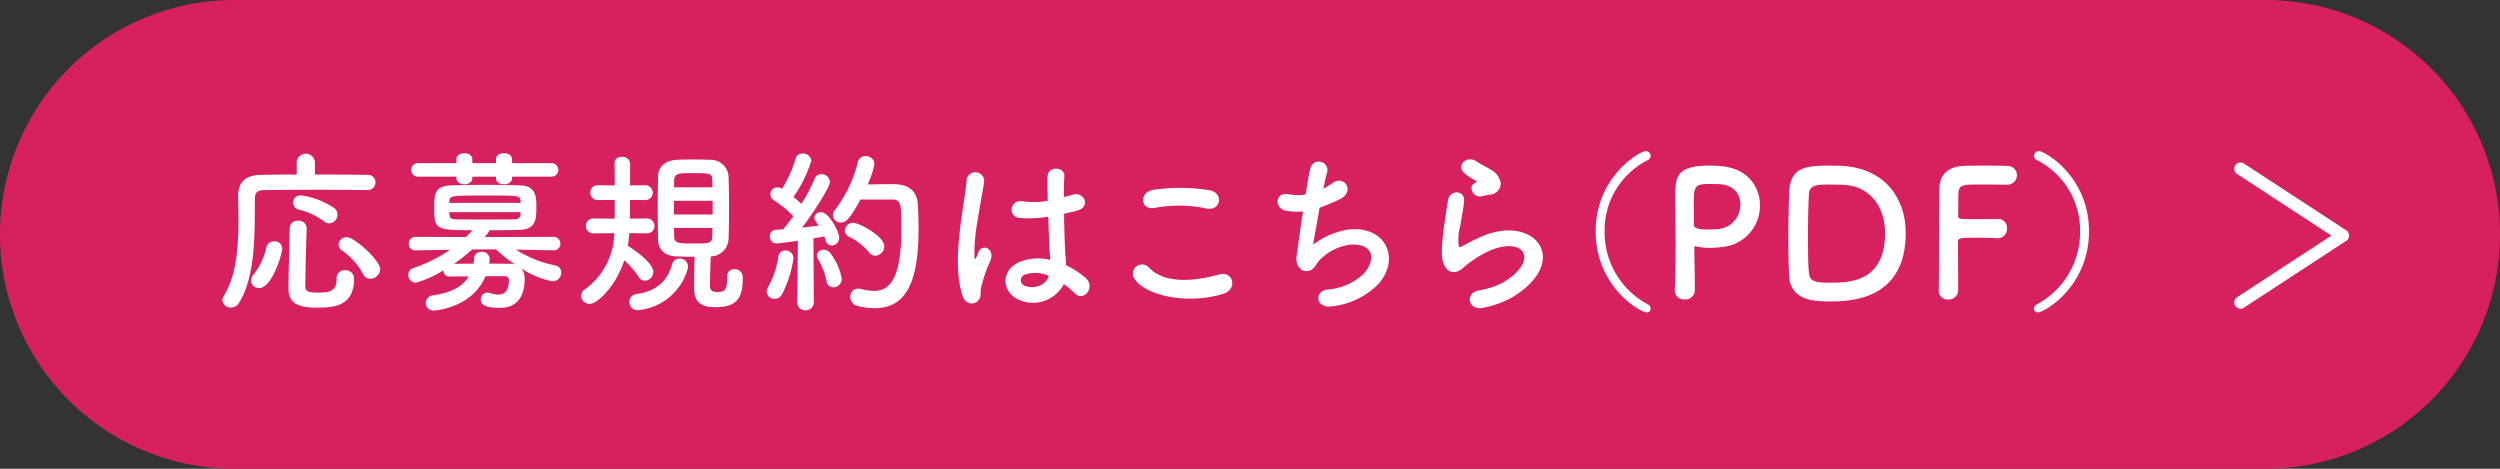 <svg xmlns="http://www.w3.org/2000/svg" xmlns:xlink="http://www.w3.org/1999/xlink" width="400" height="75" viewBox="0 0 400 75"><rect x="0" y="0" width="400" height="75" fill="#333333" stroke="none"/><defs><clipPath id="a"><rect width="400" height="75" fill="none"/></clipPath></defs><g transform="translate(-400 -4709.359)"><g transform="translate(400 4709.359)" clip-path="url(#a)"><path d="M37.5,0h325a37.5,37.5,0,0,1,0,75H37.5a37.5,37.5,0,0,1,0-75" fill="#d6215e"/><path d="M358.482,27l16.375,10.694L358.482,48.388" fill="none" stroke="#fff" stroke-linecap="round" stroke-linejoin="round" stroke-width="2"/><path d="M58.73,30.418c-1.513-.028-4.425-.056-7.448-.056-3.668,0-7.477.028-9.157.056-.979.028-1.343.505-1.343,1.288-.056,5.124.223,12.32-2.521,16.716a1.541,1.541,0,0,1-1.315.784,1.307,1.307,0,0,1-1.372-1.176,1.175,1.175,0,0,1,.167-.588c2.073-3.22,2.409-7.9,2.409-12.1,0-1.344-.029-2.631-.057-3.808v-.084c0-2.268,1.093-3.416,3.641-3.472,1.427-.028,3.5-.055,5.74-.055v-1.96a1.458,1.458,0,0,1,2.911,0v1.96c3.36,0,6.637.027,8.372.055a1.192,1.192,0,0,1,1.316,1.2,1.229,1.229,0,0,1-1.316,1.232Zm-18.565,14.5a1.524,1.524,0,0,1,.393-.98,10.476,10.476,0,0,0,2.071-4.4,1.233,1.233,0,0,1,1.261-.924,1.174,1.174,0,0,1,1.26,1.2c0,.756-1.6,6.272-3.7,6.272a1.228,1.228,0,0,1-1.288-1.176m10.529,4.312c-3.08,0-4.537-.728-4.537-3.052,0-2.436.14-6.328.2-9.66a1.228,1.228,0,0,1,1.344-1.2,1.266,1.266,0,0,1,1.372,1.176v.057c-.113,3.3-.2,6.916-.225,9.351,0,.672.448.924,2.017.924,1.847,0,3-.168,3-2.268a1.246,1.246,0,0,1,1.315-1.316,1.384,1.384,0,0,1,1.484,1.288c0,4.508-3.248,4.7-5.963,4.7M51.814,35.4a10.713,10.713,0,0,0-3.949-1.848,1.167,1.167,0,0,1-.98-1.12,1.194,1.194,0,0,1,1.288-1.175,12.457,12.457,0,0,1,5.32,2.043,1.367,1.367,0,0,1,.5,1.064,1.382,1.382,0,0,1-1.316,1.372,1.313,1.313,0,0,1-.867-.336m7.447,9.212a1.267,1.267,0,0,1-1.147-.756A11.128,11.128,0,0,0,54.7,40.051a1.092,1.092,0,0,1-.533-.925,1.3,1.3,0,0,1,1.344-1.176c1.2,0,5.32,3.725,5.32,5.124a1.637,1.637,0,0,1-1.568,1.54" fill="#fff"/><path d="M88.567,40.051l-6.021-.113a18.311,18.311,0,0,0,6.244,2.52A1.153,1.153,0,0,1,89.8,43.606a1.392,1.392,0,0,1-1.428,1.4,13.744,13.744,0,0,1-4.928-2.045,2.67,2.67,0,0,1,.5,1.68c0,1.988-.644,4.621-3.976,4.621-2.52,0-3.052-.645-3.052-1.345a1.058,1.058,0,0,1,1.092-1.092,1.553,1.553,0,0,1,.476.084,4.776,4.776,0,0,0,1.232.225c1.064,0,1.708-.645,1.708-2.325,0-.448-.279-.616-.784-.616H77.674c-2.1,5.04-7.924,5.488-8.232,5.488a1.224,1.224,0,0,1-1.316-1.2A1.261,1.261,0,0,1,69.3,47.246c2.6-.363,4.648-1.26,5.712-3.024-1.092,0-2.156,0-3,.028h-.057a.952.952,0,0,1-1.008-1.008,16.543,16.543,0,0,1-4.4,1.988A1.224,1.224,0,0,1,65.326,44a1.139,1.139,0,0,1,.84-1.12,24.347,24.347,0,0,0,5.853-2.911l-5.517.084h-.028a.991.991,0,0,1-1.064-1.037,1.064,1.064,0,0,1,1.092-1.12l8.036.029q.546-.506,1.092-1.093c-5.908,0-6.16-.084-6.16-3.64,0-2.24.14-3.416,2.688-3.528,1.372-.056,3.36-.084,5.405-.084s4.143.028,5.739.084c2.324.084,2.52,1.652,2.52,3.332,0,2.156-.084,3.7-2.66,3.78-1.456.056-3.164.056-4.872.056,0,.112,0,.252-.756,1.093l11.033-.029a1.056,1.056,0,0,1,1.091,1.092,1.028,1.028,0,0,1-1.064,1.065ZM81.93,28.263v.223c0,.672-.644,1.008-1.288,1.008s-1.287-.336-1.287-1.008v-.223H75.574v.223c0,.672-.644,1.008-1.288,1.008-.616,0-1.26-.336-1.26-1.008v-.223H66.979a1.083,1.083,0,1,1,0-2.157h6.047V25.49c0-.643.644-.979,1.289-.979.615,0,1.259.336,1.259.979v.616h3.781V25.49c0-.643.643-.979,1.287-.979s1.288.336,1.288.979v.616h6.244a1.081,1.081,0,1,1,0,2.157ZM83.3,32.182c-.084-.9-.224-.9-5.46-.9-5.768,0-5.88,0-5.936.98l-.028.2H83.3Zm0,1.764H71.878c0,.14.028.252.028.364.056.644.308.785,1.12.785,1.316.027,3.249.027,5.208.027,1.4,0,2.829,0,4-.027.617,0,1.037-.225,1.064-.813ZM75.546,39.91a26.162,26.162,0,0,1-2.912,2.3c.868,0,1.988-.027,3.137-.027a8.345,8.345,0,0,0,.084-.841A1.115,1.115,0,0,1,77.086,40.3a1.176,1.176,0,0,1,1.26,1.147,4.44,4.44,0,0,1-.084.729c1.2,0,2.352.027,3.248.027a2.905,2.905,0,0,1,.9.112,23.486,23.486,0,0,1-3.051-2.408Z" fill="#fff"/><path d="M100.7,37.306q-.083.966-.252,2.016c1.512.953,4.088,2.884,4.088,4.171a1.439,1.439,0,0,1-1.343,1.428,1.213,1.213,0,0,1-1.037-.671,12.794,12.794,0,0,0-2.267-2.6c-1.288,4.032-4.256,6.972-5.544,6.972a1.36,1.36,0,0,1-1.372-1.288,1.307,1.307,0,0,1,.616-1.037,11.384,11.384,0,0,0,4.7-8.987l-3.3.027a1.191,1.191,0,1,1,0-2.379l3.361.029v-3l-2.66.028a1.191,1.191,0,1,1,0-2.379l2.66.027c0-1.456,0-2.8-.029-3.555V26.05c0-.644.588-.952,1.176-.952a1.2,1.2,0,0,1,1.317,1.009v3.555l2.38-.027a1.191,1.191,0,1,1,0,2.379l-2.38-.028-.029,3,2.689-.029a1.191,1.191,0,1,1,0,2.379Zm1.429,12.319a1.289,1.289,0,0,1-1.429-1.288,1.261,1.261,0,0,1,1.092-1.287c3.641-.477,5.153-2.549,5.74-4.76a1.205,1.205,0,0,1,1.205-.924,1.29,1.29,0,0,1,1.343,1.259,2.13,2.13,0,0,1-.055.42,9.122,9.122,0,0,1-7.9,6.58m14.224-5.431a1.063,1.063,0,0,1,1.147-1.121,1.275,1.275,0,0,1,1.345,1.372c0,3.052-.729,4.705-4.4,4.705-2.912,0-3.387-1.4-3.387-3.219,0-1.625.028-3.306.084-4.845-1.008,0-1.96-.027-2.884-.056-1.96-.055-2.941-1.176-2.969-2.715-.027-1.708-.055-3.584-.055-5.461,0-1.539.028-3.108.055-4.648.028-1.261.868-2.519,3-2.632.813-.055,1.708-.055,2.6-.055.924,0,1.819,0,2.66.055a2.858,2.858,0,0,1,3.023,2.605c.057,1.624.084,3.332.084,5.067,0,1.708-.027,3.416-.084,5.039a2.923,2.923,0,0,1-2.855,2.745c-.057,1.737-.112,3.3-.112,4.62,0,.728.252,1.063,1.12,1.063,1.12,0,1.624-.111,1.624-2.212v-.307Zm-2.38-15.343c0-1.121-.336-1.15-3.193-1.15-2.072,0-2.912,0-2.912,1.177l-.027,1.093H114Zm.055,3.274h-6.187v2.186h6.187Zm-6.187,4.341c0,.448.027.9.027,1.345.029,1.036.588,1.147,2.744,1.147,2.968,0,3.333,0,3.361-1.176,0-.449.027-.868.027-1.316Z" fill="#fff"/><path d="M123.931,47.807a1.194,1.194,0,0,1-1.26-1.121,1.392,1.392,0,0,1,.2-.7,14.674,14.674,0,0,0,1.68-4.927,1.071,1.071,0,0,1,1.12-.981,1.236,1.236,0,0,1,1.288,1.232,18.233,18.233,0,0,1-1.876,5.852,1.309,1.309,0,0,1-1.148.645m3.64.531.084-9.8c-.028,0-3.108.42-3.444.42a1.076,1.076,0,0,1-1.036-1.148.969.969,0,0,1,.9-1.036c.363-.028.756-.055,1.232-.084.5-.588,1.064-1.316,1.624-2.1a18.889,18.889,0,0,0-3.136-2.576,1.056,1.056,0,0,1-.532-.924,1.116,1.116,0,0,1,1.091-1.12,1.461,1.461,0,0,1,.645.168l.14.055a19.753,19.753,0,0,0,2.156-4.815,1.081,1.081,0,0,1,1.12-.813,1.33,1.33,0,0,1,1.4,1.149,21.771,21.771,0,0,1-2.855,5.8c.448.363.895.756,1.26,1.12a30.681,30.681,0,0,0,2.128-4.061,1.059,1.059,0,0,1,1.036-.7,1.338,1.338,0,0,1,1.4,1.232c0,.785-2.408,4.621-4.452,7.308,1.008-.111,1.96-.224,2.66-.308-.644-.9-.7-.98-.7-1.259a.994.994,0,0,1,1.036-.9c1.4,0,2.94,3.3,2.94,4.032a1.255,1.255,0,0,1-1.176,1.316,1.093,1.093,0,0,1-1.008-.9,4.535,4.535,0,0,0-.2-.559c-.42.084-1.036.195-1.737.307l.057,10.192a1.284,1.284,0,0,1-1.345,1.316,1.232,1.232,0,0,1-1.287-1.288Zm4.676-3.388a11.845,11.845,0,0,0-1.344-3.472,1.129,1.129,0,0,1-.2-.616.982.982,0,0,1,1.063-.9,1.343,1.343,0,0,1,1.009.447,9.585,9.585,0,0,1,1.9,4.172,1.374,1.374,0,0,1-1.344,1.4,1.124,1.124,0,0,1-1.092-1.036m5.432-13.019c-1.932,3.584-2.548,3.668-3.108,3.668a1.233,1.233,0,0,1-1.316-1.149,1.424,1.424,0,0,1,.364-.868,21.118,21.118,0,0,0,3.64-7.644,1.218,1.218,0,0,1,1.232-.952,1.349,1.349,0,0,1,1.428,1.26,14.215,14.215,0,0,1-1.092,3.276c1.12-.028,2.6-.055,3.752-.055,1.344,0,4.088.027,4.283,3.3.057.98.113,2.3.113,3.752,0,8.737-2.016,12.8-7.084,12.8a12.257,12.257,0,0,1-2.716-.364,1.472,1.472,0,0,1-1.12-1.456,1.231,1.231,0,0,1,1.259-1.315,2.781,2.781,0,0,1,.449.055,9,9,0,0,0,2.128.308c2.688,0,4.339-2.38,4.339-10.052,0-3.668-.055-4.563-1.4-4.563Zm1.4,8.483a9.835,9.835,0,0,0-3.192-2.52,1.127,1.127,0,0,1-.7-1.007,1.282,1.282,0,0,1,1.317-1.233c.952,0,4.983,2.1,4.983,3.781a1.5,1.5,0,0,1-1.428,1.483,1.179,1.179,0,0,1-.979-.5" fill="#fff"/><path d="M153.969,47.218c-.9-2.828-.812-6.44-.448-9.828s.98-6.524,1.12-8.344a1.418,1.418,0,1,1,2.828.056c-.2,1.26-.673,3.7-1.036,6.076a31.161,31.161,0,0,0-.532,5.852c.056.5.084.587.364.028.084-.168.279-.672.336-.813.644-1.343,2.772-.391,1.764,1.708a17.19,17.19,0,0,0-.868,2.212c-.224.7-.392,1.317-.5,1.765-.224.783.139,1.567-.56,2.239-.728.673-1.988.561-2.464-.951m8.707.588c-2.435-1.4-2.491-4.593.421-5.88a7.955,7.955,0,0,1,4.928-.336c0-.448-.057-.868-.084-1.4-.084-1.149-.141-3.3-.225-5.516a19.179,19.179,0,0,1-4.591.195c-1.932-.168-1.6-3.023.56-2.66a11.7,11.7,0,0,0,3.947-.084c-.027-1.567-.055-3-.027-3.863.056-1.82,2.8-1.568,2.688-.057-.056.785-.084,1.96-.084,3.332.476-.139.98-.252,1.427-.391,1.821-.561,3.025,1.988.616,2.576-.671.168-1.343.336-2.015.476.028,2.184.112,4.368.168,5.74.028.7.139,1.624.168,2.519a13.432,13.432,0,0,1,3.164,2.044c1.6,1.456-.393,3.893-1.792,2.408a13.047,13.047,0,0,0-1.736-1.456,5.563,5.563,0,0,1-7.533,2.353m5.1-3.668a5.053,5.053,0,0,0-3.864-.168.934.934,0,0,0-.168,1.651c1.344.756,3.612.168,4.059-1.483Z" fill="#fff"/><path d="M181.571,44.7a1.476,1.476,0,0,1,2.325-1.82c2.379,2.436,6.916,2.24,11.144,1.036,2.323-.644,3,2.38.728,3.08-5.544,1.736-12.264.42-14.2-2.3m3.137-11.424c-2.212.42-2.576-2.548-.084-2.912a29.727,29.727,0,0,1,8.932.084c2.351.5,1.736,3.388-.533,2.912a21.283,21.283,0,0,0-8.315-.084" fill="#fff"/><path d="M210.084,39.154a12.576,12.576,0,0,1,5.544-2.408c5.88-.784,8.54,4.4,5.012,8.6a12.338,12.338,0,0,1-7.532,3.668c-2.688.364-2.828-2.436-.728-2.688A9.454,9.454,0,0,0,218.2,43.8c2.044-2.295,1.568-4.956-2.24-4.648a8.385,8.385,0,0,0-4.928,2.576c-.5.532-.643,1.344-1.6,1.6-1.232.336-2.184-.868-1.988-2.3.224-1.6.616-4.452,1.036-7.2a10.484,10.484,0,0,1-2.632-.084c-2.072-.336-1.848-3.164.392-2.659a7.054,7.054,0,0,0,2.66.027c.28-1.792.56-3.332.756-4.2a1.386,1.386,0,1,1,2.689.673c-.2.643-.393,1.567-.617,2.6a11.718,11.718,0,0,0,1.484-.9c1.932-1.373,3.7,1.427,1.093,2.631a32.3,32.3,0,0,1-3.165,1.316c-.448,2.464-.868,4.929-1.064,5.908" fill="#fff"/><path d="M237.246,49.262c-2.268.448-3-2.324-.616-2.8a13.1,13.1,0,0,0,3.752-1.2c3.08-1.792,3.92-3.724,3.332-4.844s-2.632-1.54-5.6-.2a17.638,17.638,0,0,0-3.751,2.408c-1.653,1.6-2.773.812-3.277-.168s-.448-2.716-.223-4.76.587-4.2.811-5.628c.28-1.792,2.828-1.736,2.576.28-.139,1.176-.448,2.744-.672,4.088a7.353,7.353,0,0,0-.168,2.912c.084.224.224.224.476.084.56-.308,1.876-1.036,3.192-1.6,8.456-3.669,14.42,3.892,4.956,9.688a15.184,15.184,0,0,1-4.788,1.736M237.134,31.4c-1.344.336-2.352-1.456-1.176-2.1.14-.084.42-.224.224-.364a9.765,9.765,0,0,1-1.987-1.316c-1.205-1.316.643-2.8,2.043-1.792.5.364,1.457.784,2.268,1.316a2.988,2.988,0,0,1,1.6,2.044,1.822,1.822,0,0,1-1.764,1.96c-.364.056-.756.14-1.2.252" fill="#fff"/><path d="M263.484,49.99c-1.008,0-8.176-4.088-8.176-12.964,0-8.82,7.112-12.851,8.008-12.851a.758.758,0,0,1,.783.755.789.789,0,0,1-.475.7,12.569,12.569,0,0,0-6.888,11.4A13.088,13.088,0,0,0,263.652,48.7a.749.749,0,0,1,.447.7.58.58,0,0,1-.615.588" fill="#fff"/><path d="M269.557,47.917a1.488,1.488,0,0,1-1.6-1.427v-.084c.111-2.184.14-4.648.14-7.029,0-2.883-.056-5.627-.056-7.587,0-3.444.027-5.292,5.516-5.292.588,0,1.148.028,1.568.056,4.424.28,6.468,3.276,6.468,6.3a6.611,6.611,0,0,1-6.076,6.664,15.892,15.892,0,0,1-2.016.14,8.94,8.94,0,0,1-2.044-.224.549.549,0,0,0-.2-.028c-.14,0-.168.084-.168.308,0,1.736.084,3.724.084,5.572v1.091a1.517,1.517,0,0,1-1.624,1.54m3.948-18.479c-2.24,0-2.492.308-2.492,2.912,0,.98.028,2.128.028,3.108v.476c0,.588.56.784,2.3.784.531,0,1.12-.028,1.708-.084a3.892,3.892,0,0,0,3.416-3.92c0-1.68-1.093-3.248-3.612-3.248,0,0-.672-.028-1.344-.028" fill="#fff"/><path d="M292.769,48.226c-2.241,0-6.217-.028-6.5-3.948-.083-1.372-.14-3.64-.14-5.992,0-3.08.084-6.328.168-7.84.224-3.836,3-3.948,6.469-3.948.867,0,1.708.028,2.128.056,6.467.42,10.023,4.928,10.023,10.752,0,10.892-9.24,10.92-12.151,10.92m-.393-18.7c-1.344,0-2.855.028-2.939,1.428-.084,1.176-.168,4.4-.168,7.42,0,2.212.055,4.284.168,5.348.139,1.288,1.007,1.512,3.332,1.512,2.939,0,8.847,0,8.847-7.924,0-4.508-2.716-7.756-7-7.756,0,0-1.2-.028-2.24-.028" fill="#fff"/><path d="M310.2,46.434c.056-3.332.027-13.412.111-16.353.057-2.239,1.513-3.416,3.781-3.527.5-.028,2.072-.057,3.584-.057,1.54,0,3.051.029,3.471.057a1.493,1.493,0,0,1,1.569,1.484,1.543,1.543,0,0,1-1.653,1.512s-2.435-.028-4.283-.028c-2.688,0-3.332.056-3.416,1.26-.057.672-.028,2.1-.057,3.724,0,.56.029.56,3.305.56,1.2,0,2.436,0,2.94-.028a1.409,1.409,0,0,1,1.568,1.484,1.484,1.484,0,0,1-1.484,1.6h-.14c-.7-.056-1.681-.084-2.689-.084-3.107,0-3.527,0-3.527.616,0,1.68.027,5.068.027,6.86v1.008a1.526,1.526,0,0,1-1.624,1.4,1.4,1.4,0,0,1-1.483-1.456Z" fill="#fff"/><path d="M325.447,49.4a.751.751,0,0,1,.448-.7,13.086,13.086,0,0,0,6.916-11.676,12.568,12.568,0,0,0-6.887-11.4.791.791,0,0,1-.477-.7.76.76,0,0,1,.784-.756c.9,0,8.008,4.032,8.008,12.852,0,8.876-7.168,12.964-8.176,12.964a.582.582,0,0,1-.616-.588" fill="#fff"/></g></g></svg>